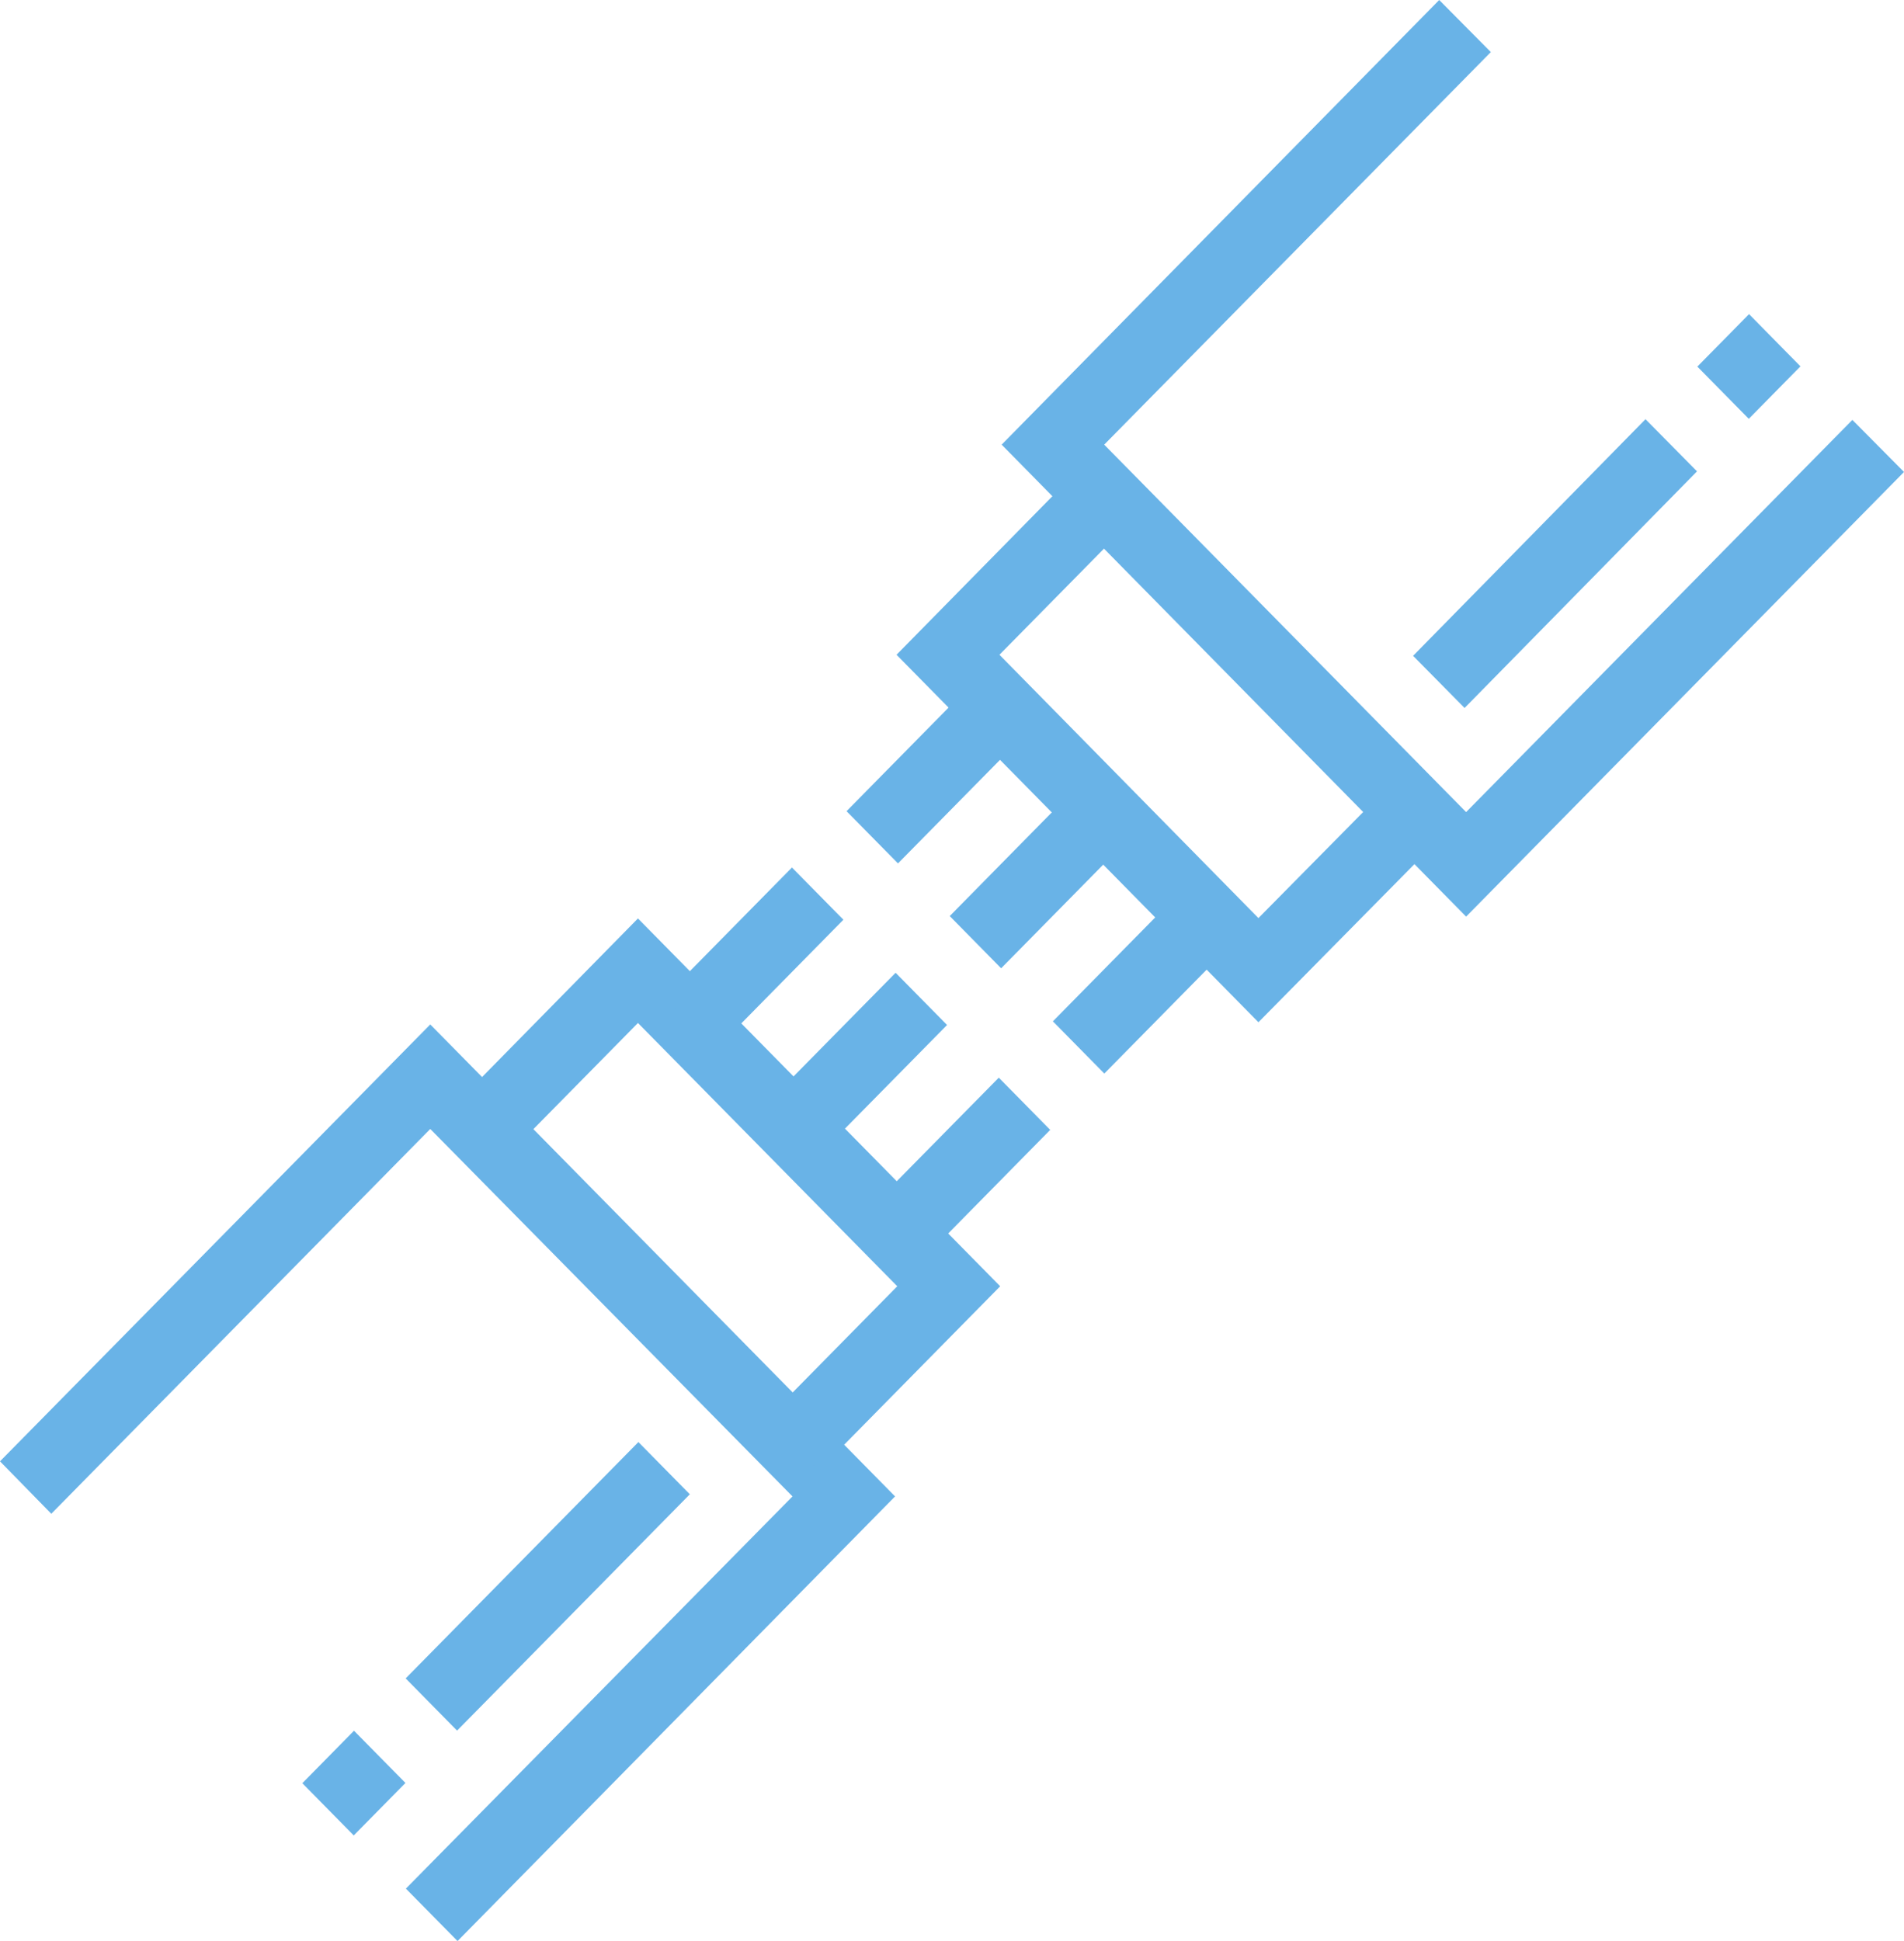 <svg xmlns="http://www.w3.org/2000/svg" width="52" height="53" viewBox="0 0 52 53" fill="none"><g clip-path="url(#clip0_2_10388)"><path d="M40.041 25.028L27.356 12.141L39.306 0L40.716 1.422L30.157 12.141L40.041 22.174L50.59 11.465L52 12.887L40.041 25.028Z" fill="#69B3E7"></path><path d="M34.369 27.912L24.485 17.878L29.442 12.837L30.852 14.269L27.296 17.878L34.369 25.068L37.935 21.458L39.335 22.88L34.369 27.912Z" fill="#69B3E7"></path><path d="M47.768 8.577L46.356 10.01L47.761 11.436L49.172 10.003L47.768 8.577Z" fill="#69B3E7"></path><path d="M44.94 11.446L38.593 17.907L39.999 19.331L46.347 12.87L44.94 11.446Z" fill="#69B3E7"></path><path d="M26.611 18.605L23.12 22.149L24.525 23.575L28.016 20.032L26.611 18.605Z" fill="#69B3E7"></path><path d="M29.428 21.469L25.938 25.013L27.342 26.439L30.833 22.895L29.428 21.469Z" fill="#69B3E7"></path><path d="M32.246 24.343L28.755 27.887L30.16 29.313L33.651 25.769L32.246 24.343Z" fill="#69B3E7"></path><path d="M12.496 53L11.085 51.568L21.644 40.859L11.751 30.826L1.401 41.333L0 39.901L11.751 27.972L24.445 40.859L12.496 53Z" fill="#69B3E7"></path><path d="M22.36 40.153L20.949 38.731L24.505 35.121L17.423 27.932L13.867 31.542L12.466 30.12L17.423 25.078L27.316 35.121L22.36 40.153Z" fill="#69B3E7"></path><path d="M9.668 47.257L8.257 48.69L9.661 50.116L11.073 48.683L9.668 47.257Z" fill="#69B3E7"></path><path d="M17.435 39.375L11.079 45.828L12.483 47.254L18.84 40.801L17.435 39.375Z" fill="#69B3E7"></path><path d="M27.278 29.425L23.787 32.968L25.192 34.395L28.682 30.851L27.278 29.425Z" fill="#69B3E7"></path><path d="M24.46 26.561L20.969 30.105L22.374 31.53L25.865 27.987L24.46 26.561Z" fill="#69B3E7"></path><path d="M21.629 23.687L18.138 27.231L19.543 28.657L23.034 25.113L21.629 23.687Z" fill="#69B3E7"></path></g><defs><clipPath id="clip0_2_10388"><rect width="52" height="53" fill="white"></rect></clipPath></defs></svg>